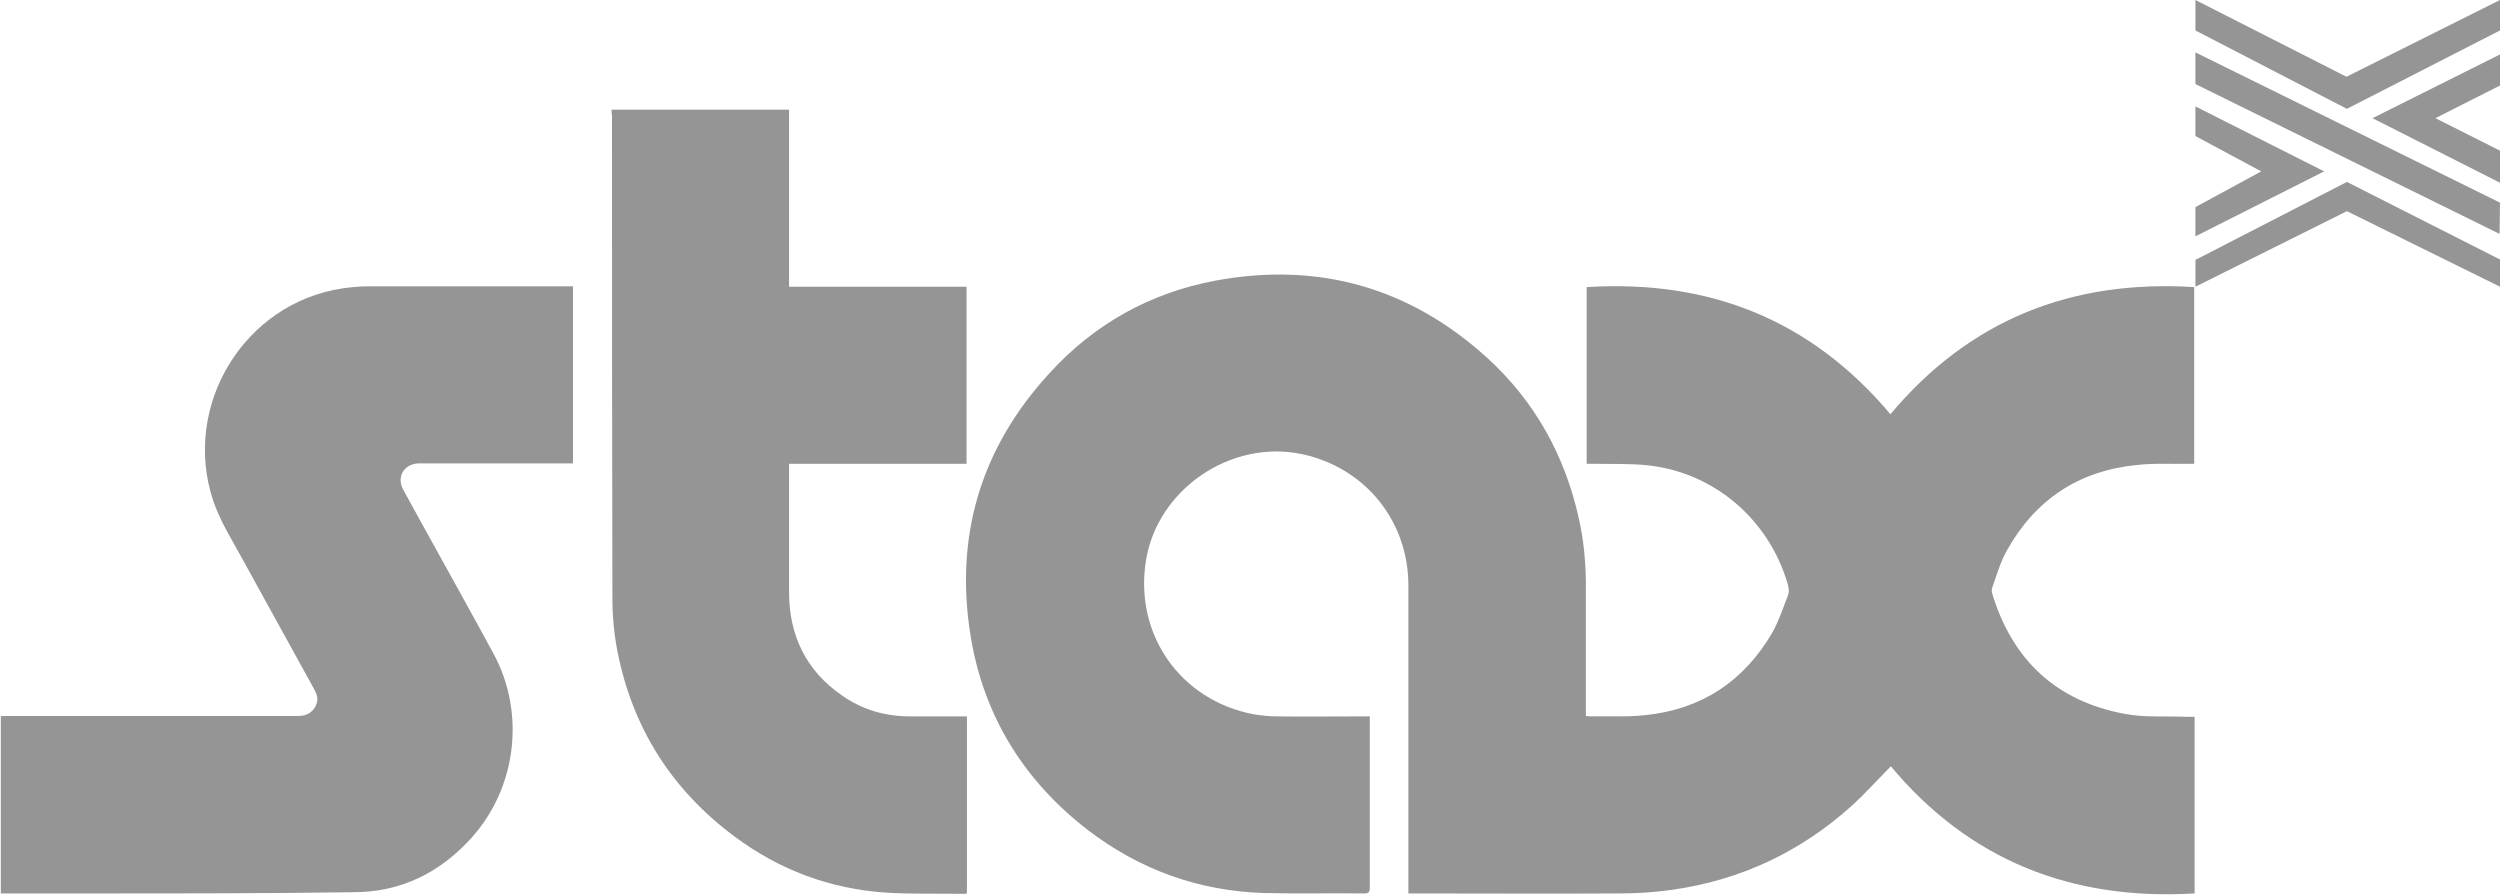 <svg enable-background="new 0 0 615.6 220.6" viewBox="0 0 615.6 220.6" xmlns="http://www.w3.org/2000/svg"><g fill="#959595"><path d="m465.6 188.7c-3.2 3.2-6.2 6.6-9.5 9.6-12.6 11.4-27.4 18.4-44.3 20.8-4.2.6-8.5.9-12.8.9-16.8.1-33.7 0-50.5 0-.5 0-1 0-1.7 0 0-.6 0-1.1 0-1.6 0-24.7 0-49.5 0-74.2 0-16-10.7-29.1-26.3-32.4-17.4-3.6-35.4 8.6-38.3 26.1-3 18.2 8.4 34.6 26.6 38 1.9.3 3.8.5 5.7.5 7.1.1 14.2 0 21.2 0h1.6v1.4 40.8c0 1.1-.3 1.4-1.4 1.4-8.2-.1-16.4.1-24.6-.1-16.1-.5-30.6-5.7-43.4-15.5-15.6-12-25.5-27.8-28.8-47.2-4.2-24.9 2.3-46.9 19.5-65.5 11-12 24.7-19.6 40.7-22.6 25.4-4.7 47.9 1.7 67 19.1 11.7 10.7 19.1 24.1 22.5 39.6 1.1 4.9 1.6 9.9 1.7 15v31.9 1.6c.4 0 .7.1.9.1 4.6-.1 9.1.2 13.7-.3 13.8-1.4 24.3-8.3 31.3-20.3 1.6-2.8 2.6-6 3.8-9 .4-1 .3-2 0-3-4.6-15.8-18-27.4-34.3-29.2-4.5-.5-9-.3-13.5-.4-.6 0-1.1 0-1.7 0 0-14.5 0-29 0-43.5 30.1-1.9 55.2 8 74.8 31.3 19.5-23.3 44.7-33.2 74.8-31.3v43.5c-.4 0-.8 0-1.3 0-4.3.1-8.6-.2-12.8.3-14.3 1.4-25 8.5-32 21-1.6 2.8-2.5 6-3.6 9.1-.2.5-.2 1.2 0 1.7 5 16.3 15.8 26.4 32.7 29.5 4.7.9 9.7.5 14.6.7h2.5v43.5c-30.2 1.8-55.4-8.1-74.8-31.3z"/><path d="m.2 220c0-14.6 0-29 0-43.7h1.5 71.8c2.3 0 3.9-1.2 4.5-3.2.4-1.3-.1-2.4-.7-3.5-5.9-10.8-11.9-21.5-17.8-32.3-2.5-4.6-5.3-9-7-14-7.8-23.4 7.6-48.7 31.9-52.3 2.1-.3 4.2-.5 6.3-.5h48.8 1.6v43.6c-.4 0-.9 0-1.4 0-11.8 0-23.7 0-35.5 0-.4 0-.8 0-1.2 0-3.6.2-5.4 3.4-3.7 6.5 2.6 4.8 5.3 9.6 8 14.5 4.8 8.7 9.6 17.3 14.3 26 7.8 14.5 5.6 32.8-5.4 45.1-7.8 8.7-17.5 13.5-29.2 13.5-21.3.3-42.7.3-64.1.3-7.1 0-14.2 0-21.2 0-.5 0-1 0-1.5 0z"/><path d="m150.6 27h43.7v43.6h43.7v43.6c-14.5 0-29 0-43.7 0v1.4 30.2c0 10.7 4.2 19.4 13.1 25.5 5 3.5 10.6 5.1 16.7 5.1h12.5 1.5v43.6c-.2 0-.3.1-.5.1-6.5-.1-13 .1-19.4-.3-13.8-.9-26.3-5.6-37.3-13.8-15.5-11.5-25.2-26.8-28.9-45.8-.8-4.2-1.2-8.6-1.2-12.8-.1-39.7-.1-79.3-.1-119-.1-.4-.1-.8-.1-1.4z"/><path d="m577.9 26.8-37.3-19.3v-7.5l37.2 18.9 37.8-18.9v7.5z"/><path d="m615.6 70.6-37.7-18.6-37.3 18.6v-6.6l37.3-19.2 37.7 19.1z"/><path d="m540.6 58.2v-7.2l16.2-8.8-16.2-8.7v-7.3l31.7 16z"/><path d="m615.6 45-31.4-15.9 31.4-15.7.1 7.6-16 8.1 15.9 8z"/><path d="m615.5 57.6-74.9-36.9v-7.8l75 37z"/></g></svg>